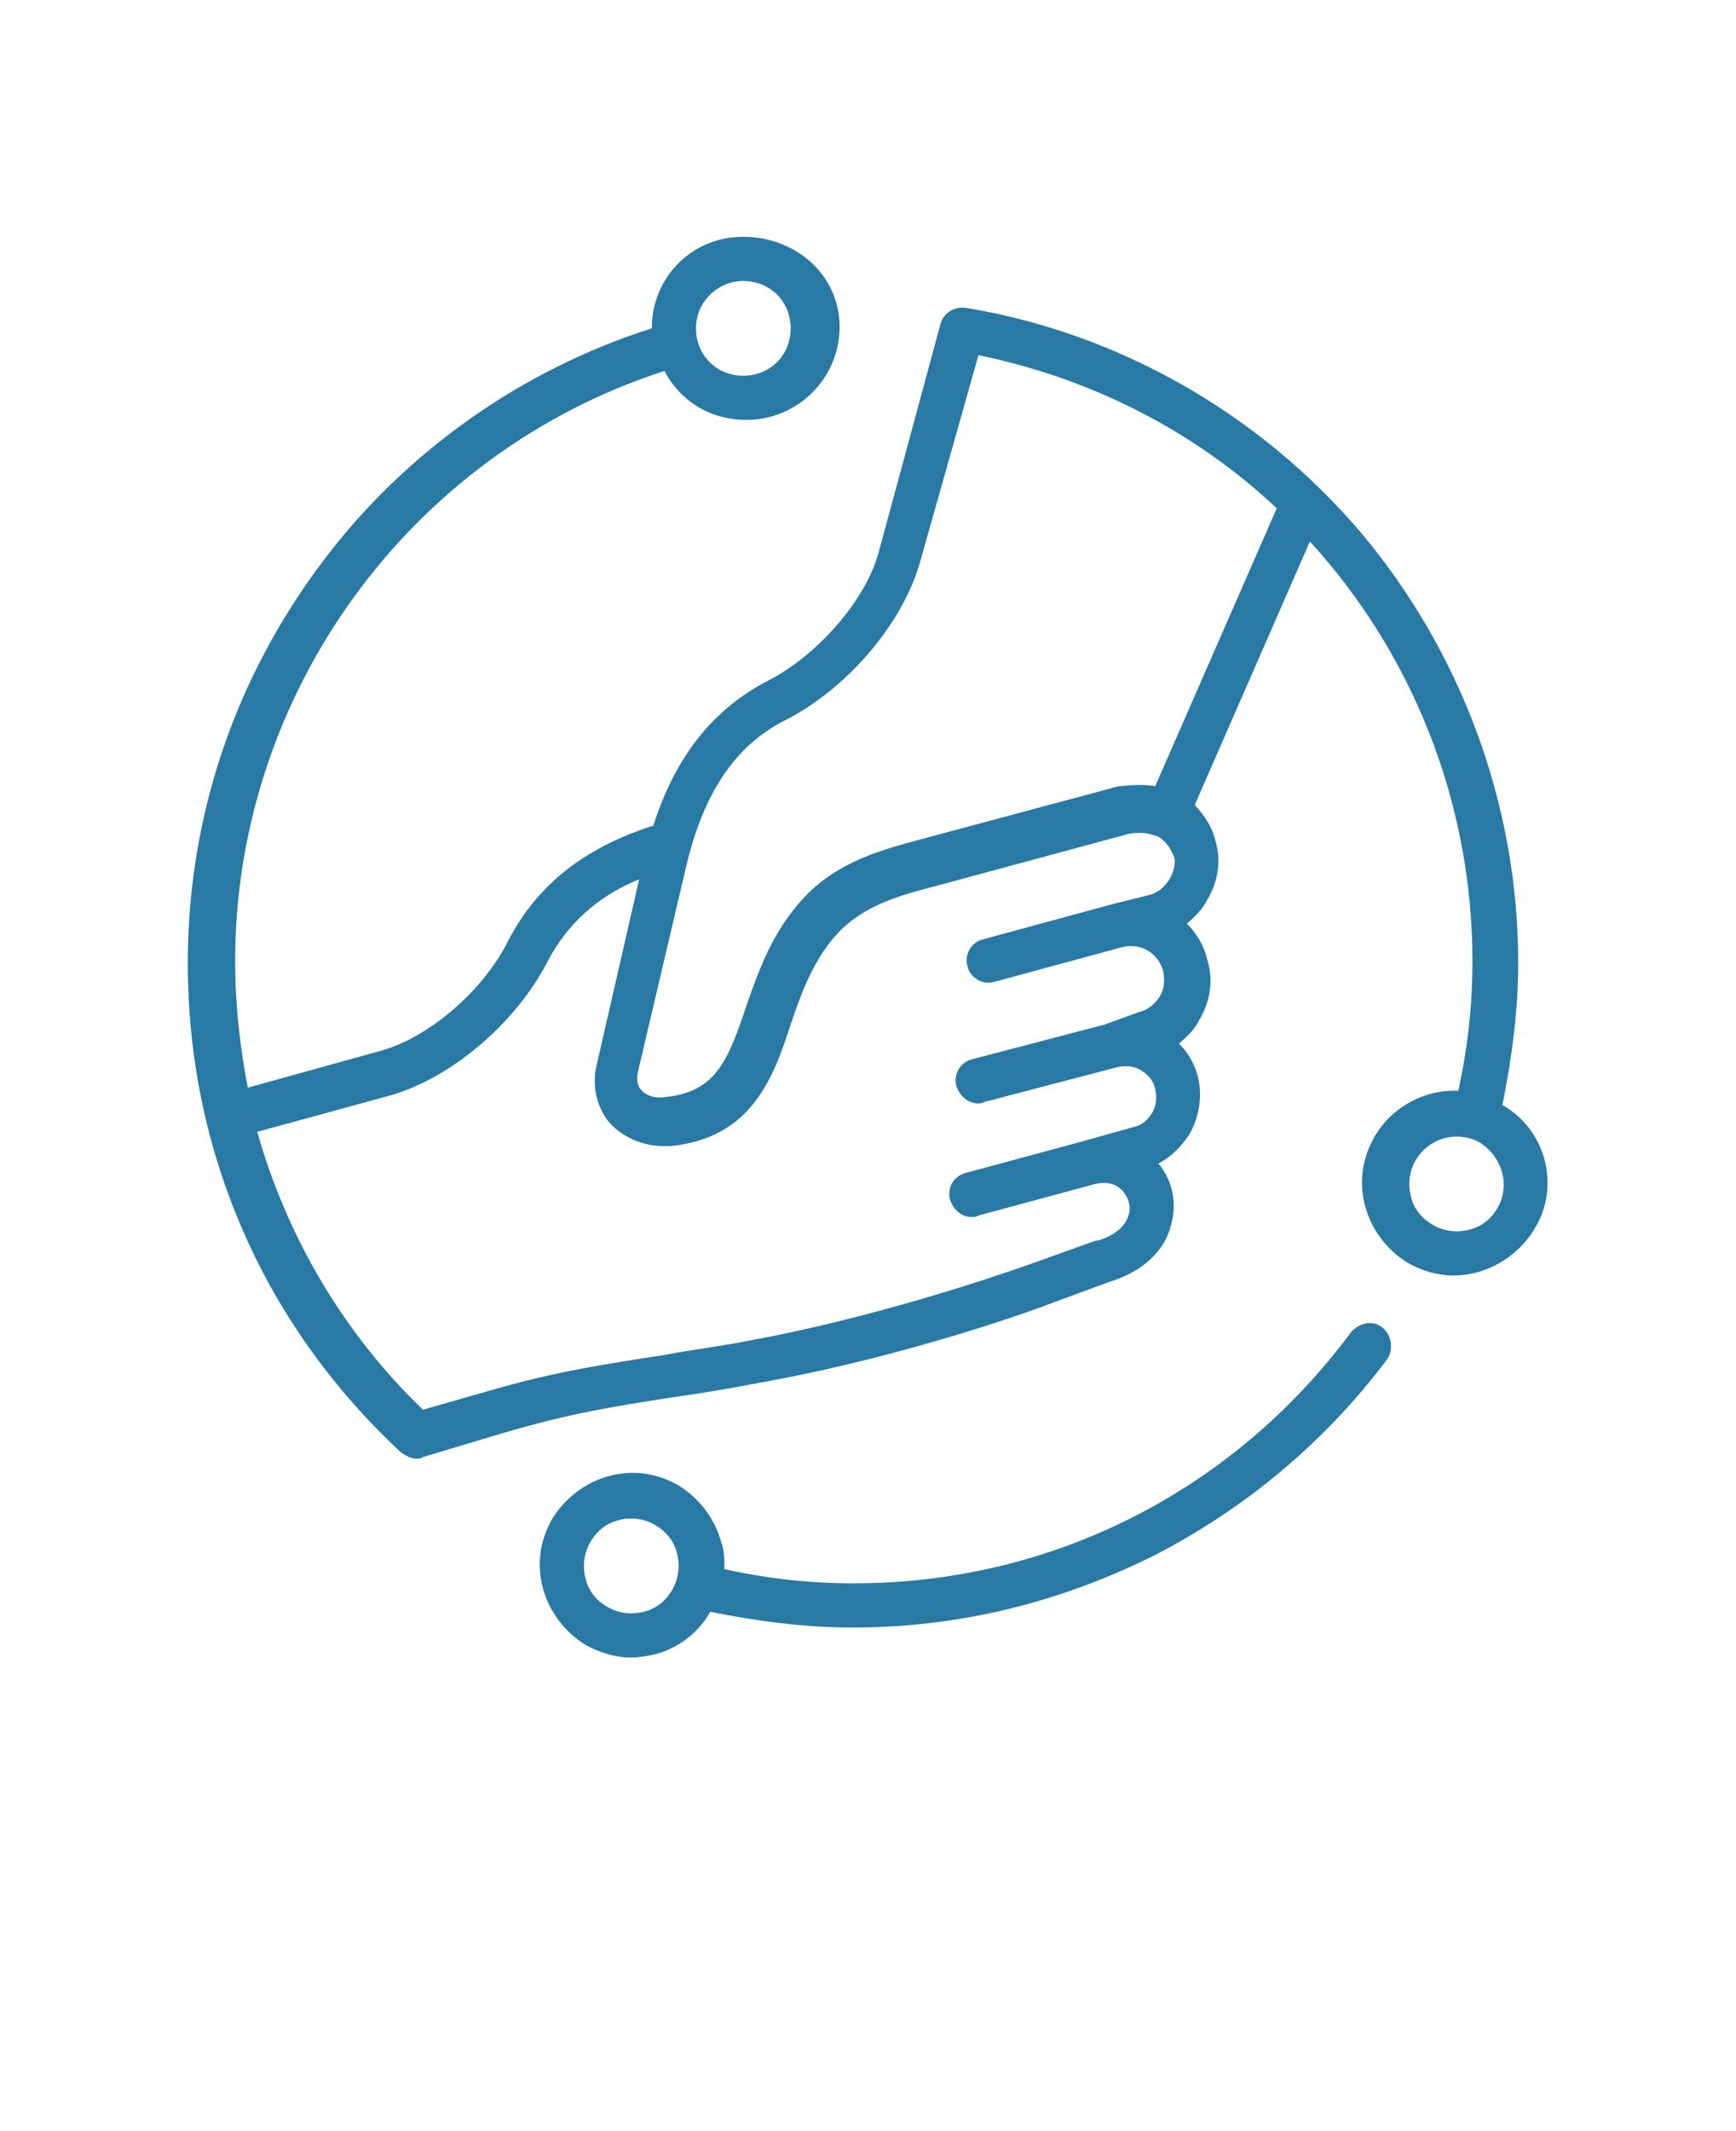 <svg xmlns="http://www.w3.org/2000/svg" xmlns:xlink="http://www.w3.org/1999/xlink" id="Calque_1" x="0px" y="0px" viewBox="0 0 110 135" style="enable-background:new 0 0 110 135;" xml:space="preserve"> <style type="text/css"> .st0{fill:#2979A5;} </style> <path class="st0" d="M87.6,84.1c-0.6-0.5-1.5-0.3-2,0.3c-7.5,10.1-19,15.9-31.5,15.9c-2.8,0-5.5-0.3-8.2-0.9c0-0.6,0-1.2-0.2-1.7 c-0.4-1.5-1.4-2.8-2.7-3.6c-1.4-0.8-2.9-1-4.4-0.6c-1.5,0.4-2.8,1.4-3.6,2.7c-0.8,1.4-1,2.9-0.6,4.4c0.4,1.5,1.4,2.8,2.7,3.6 c0.9,0.5,1.9,0.8,2.9,0.8c0.5,0,1-0.1,1.5-0.2c1.5-0.4,2.8-1.4,3.5-2.7c3,0.6,6,1,9,1c6.8,0,13.2-1.6,19.2-4.6 C79,95.5,84,91.3,87.9,86.1C88.3,85.5,88.2,84.6,87.6,84.1L87.6,84.1z M42.6,100.7c-0.4,0.7-1,1.2-1.8,1.4c-0.8,0.2-1.6,0.1-2.3-0.3 c-0.7-0.4-1.2-1-1.4-1.8c-0.2-0.8-0.1-1.6,0.3-2.3c0.4-0.7,1-1.2,1.8-1.4c0.3-0.1,0.5-0.1,0.8-0.1c0.5,0,1,0.1,1.5,0.4 c0.7,0.4,1.2,1,1.4,1.8C43.1,99.2,43,100,42.6,100.7L42.6,100.7z M95.2,70c0.6-3,1-6,1-9c0-10-3.6-19.7-10-27.3 c-6.4-7.5-15.3-12.6-25-14.2c-0.7-0.1-1.4,0.3-1.6,1l-3.9,14.4c-0.8,3.1-3.9,6.6-7,8.2c-3.5,1.8-5.9,4.8-7.3,9.2 c-4.4,1.4-7.4,3.8-9.2,7.3c-1.6,3.2-5.1,6.2-8.2,7l-8.3,2.3c-0.5-2.6-0.8-5.3-0.8-8c0-17,11.1-32.2,27.2-37.4c1,1.9,2.9,3.1,5.2,3.1 c3.2,0,5.9-2.6,5.9-5.9S50.4,15,47.1,15s-5.8,2.6-5.8,5.8c-8.2,2.6-15.6,7.8-20.8,14.7c-5.6,7.4-8.6,16.2-8.6,25.5 c0,6,1.2,11.8,3.6,17.2c2.3,5.2,5.7,9.9,9.9,13.8c0.3,0.2,0.6,0.4,1,0.4c0.1,0,0.3,0,0.4-0.1l5-1.5c4.4-1.3,7.1-1.7,10.9-2.3 c1.5-0.2,3.3-0.5,5.4-0.9c7.9-1.4,15.5-3.9,18.4-5l3.8-1.4c2-0.6,3.5-1.9,3.9-3.6c0.4-1.4,0.1-2.8-0.8-3.9c0.8-0.4,1.5-1.1,2-1.9 c0.6-1.1,0.8-2.4,0.5-3.6c-0.2-0.8-0.6-1.5-1.2-2.1c0.5-0.4,1-0.9,1.3-1.5c0.7-1.2,0.9-2.5,0.5-3.8c-0.2-0.9-0.7-1.7-1.3-2.3 c0.5-0.4,1-0.9,1.3-1.5c0.7-1.2,0.9-2.5,0.5-3.8c-0.2-0.8-0.7-1.6-1.3-2.2l7.3-16.7c6.4,7,10.3,16.4,10.3,26.6 c0,2.8-0.3,5.5-0.9,8.2c-2.1-0.1-4.2,1-5.3,2.9c-0.8,1.4-1,2.9-0.6,4.4c0.4,1.5,1.4,2.8,2.7,3.6c0.9,0.5,1.9,0.8,2.9,0.8 c2,0,4-1.1,5.1-2.9C98.9,75.2,98,71.6,95.2,70L95.2,70z M47.1,17.8c1.7,0,3,1.3,3,3s-1.3,3-3,3s-3-1.3-3-3S45.5,17.8,47.1,17.8z M74.1,55.7c-0.3,0.5-0.8,0.9-1.3,1l-2.4,0.6h0l-8.1,2.2c-0.8,0.2-1.2,1-1,1.7c0.2,0.8,1,1.2,1.7,1l8.1-2.2c1.2-0.3,2.3,0.4,2.6,1.5 c0.1,0.6,0.1,1.1-0.2,1.6c-0.3,0.5-0.8,0.9-1.3,1L70,64.9l-8.4,2.2c-0.8,0.2-1.2,1-1,1.7c0.2,0.6,0.7,1.1,1.4,1.1 c0.1,0,0.2,0,0.4-0.1l8.4-2.2c0.5-0.1,1-0.1,1.5,0.2c0.5,0.3,0.8,0.7,0.9,1.2c0.1,0.5,0.1,1-0.2,1.5c-0.3,0.5-0.7,0.8-1.2,0.9 l-3.2,0.9h0l-7.4,2c-0.8,0.2-1.2,1-1,1.7c0.2,0.6,0.7,1.1,1.4,1.1c0.1,0,0.2,0,0.4-0.1l7.4-2c0.9-0.2,1.4,0.1,1.7,0.4 c0.4,0.4,0.6,1.1,0.4,1.6c-0.2,0.7-0.9,1.3-2,1.6c0,0-0.1,0-0.1,0L65.5,80c-2.8,1-10.3,3.5-17.9,4.9c-2,0.4-3.8,0.6-5.3,0.9 c-3.8,0.6-6.8,1-11.3,2.3l-4.2,1.2c-5-4.8-8.6-10.9-10.5-17.6l8.4-2.3c3.9-1.1,8-4.6,10-8.5c1.2-2.3,3.1-4.1,5.8-5.2l-2.7,11.8 c-0.3,1.3,0,2.6,0.8,3.6c0.8,0.9,2.1,1.5,3.4,1.5c0.2,0,0.3,0,0.5,0c5.1-0.5,6.5-4.3,7.6-7.7c0.7-2.1,1.5-4.2,3-5.8 c1.7-1.8,4-2.4,6.3-3l12.2-3.3c0.9-0.1,1.2,0,1.8,0.2c0.5,0.3,0.8,0.8,1,1.3C74.5,54.6,74.4,55.2,74.1,55.7L74.1,55.7z M73.2,49.8 c-0.6-0.1-1.2-0.1-2.2,0c0,0-0.1,0-0.1,0l-12.3,3.3c-2.6,0.7-5.4,1.4-7.6,3.7c-2,2.1-2.9,4.6-3.7,6.9c-1.2,3.6-2,5.5-5.2,5.8 c-0.6,0.1-1.2-0.1-1.5-0.5c-0.1-0.1-0.3-0.4-0.2-1l3.1-13.2c1.1-4.6,3.1-7.6,6.3-9.2c3.9-2,7.4-6.1,8.5-10L62,22.5 c7.3,1.5,13.8,4.9,18.9,9.7L73.2,49.8L73.2,49.8z M94.9,76.5c-0.4,0.7-1,1.2-1.8,1.4c-0.8,0.2-1.6,0.1-2.3-0.3 c-0.7-0.4-1.2-1-1.4-1.8c-0.2-0.8-0.1-1.6,0.3-2.3c0.6-1,1.6-1.5,2.6-1.5c0.5,0,1,0.1,1.5,0.4C95.2,73.3,95.7,75.1,94.9,76.5 L94.9,76.5z"></path> </svg>